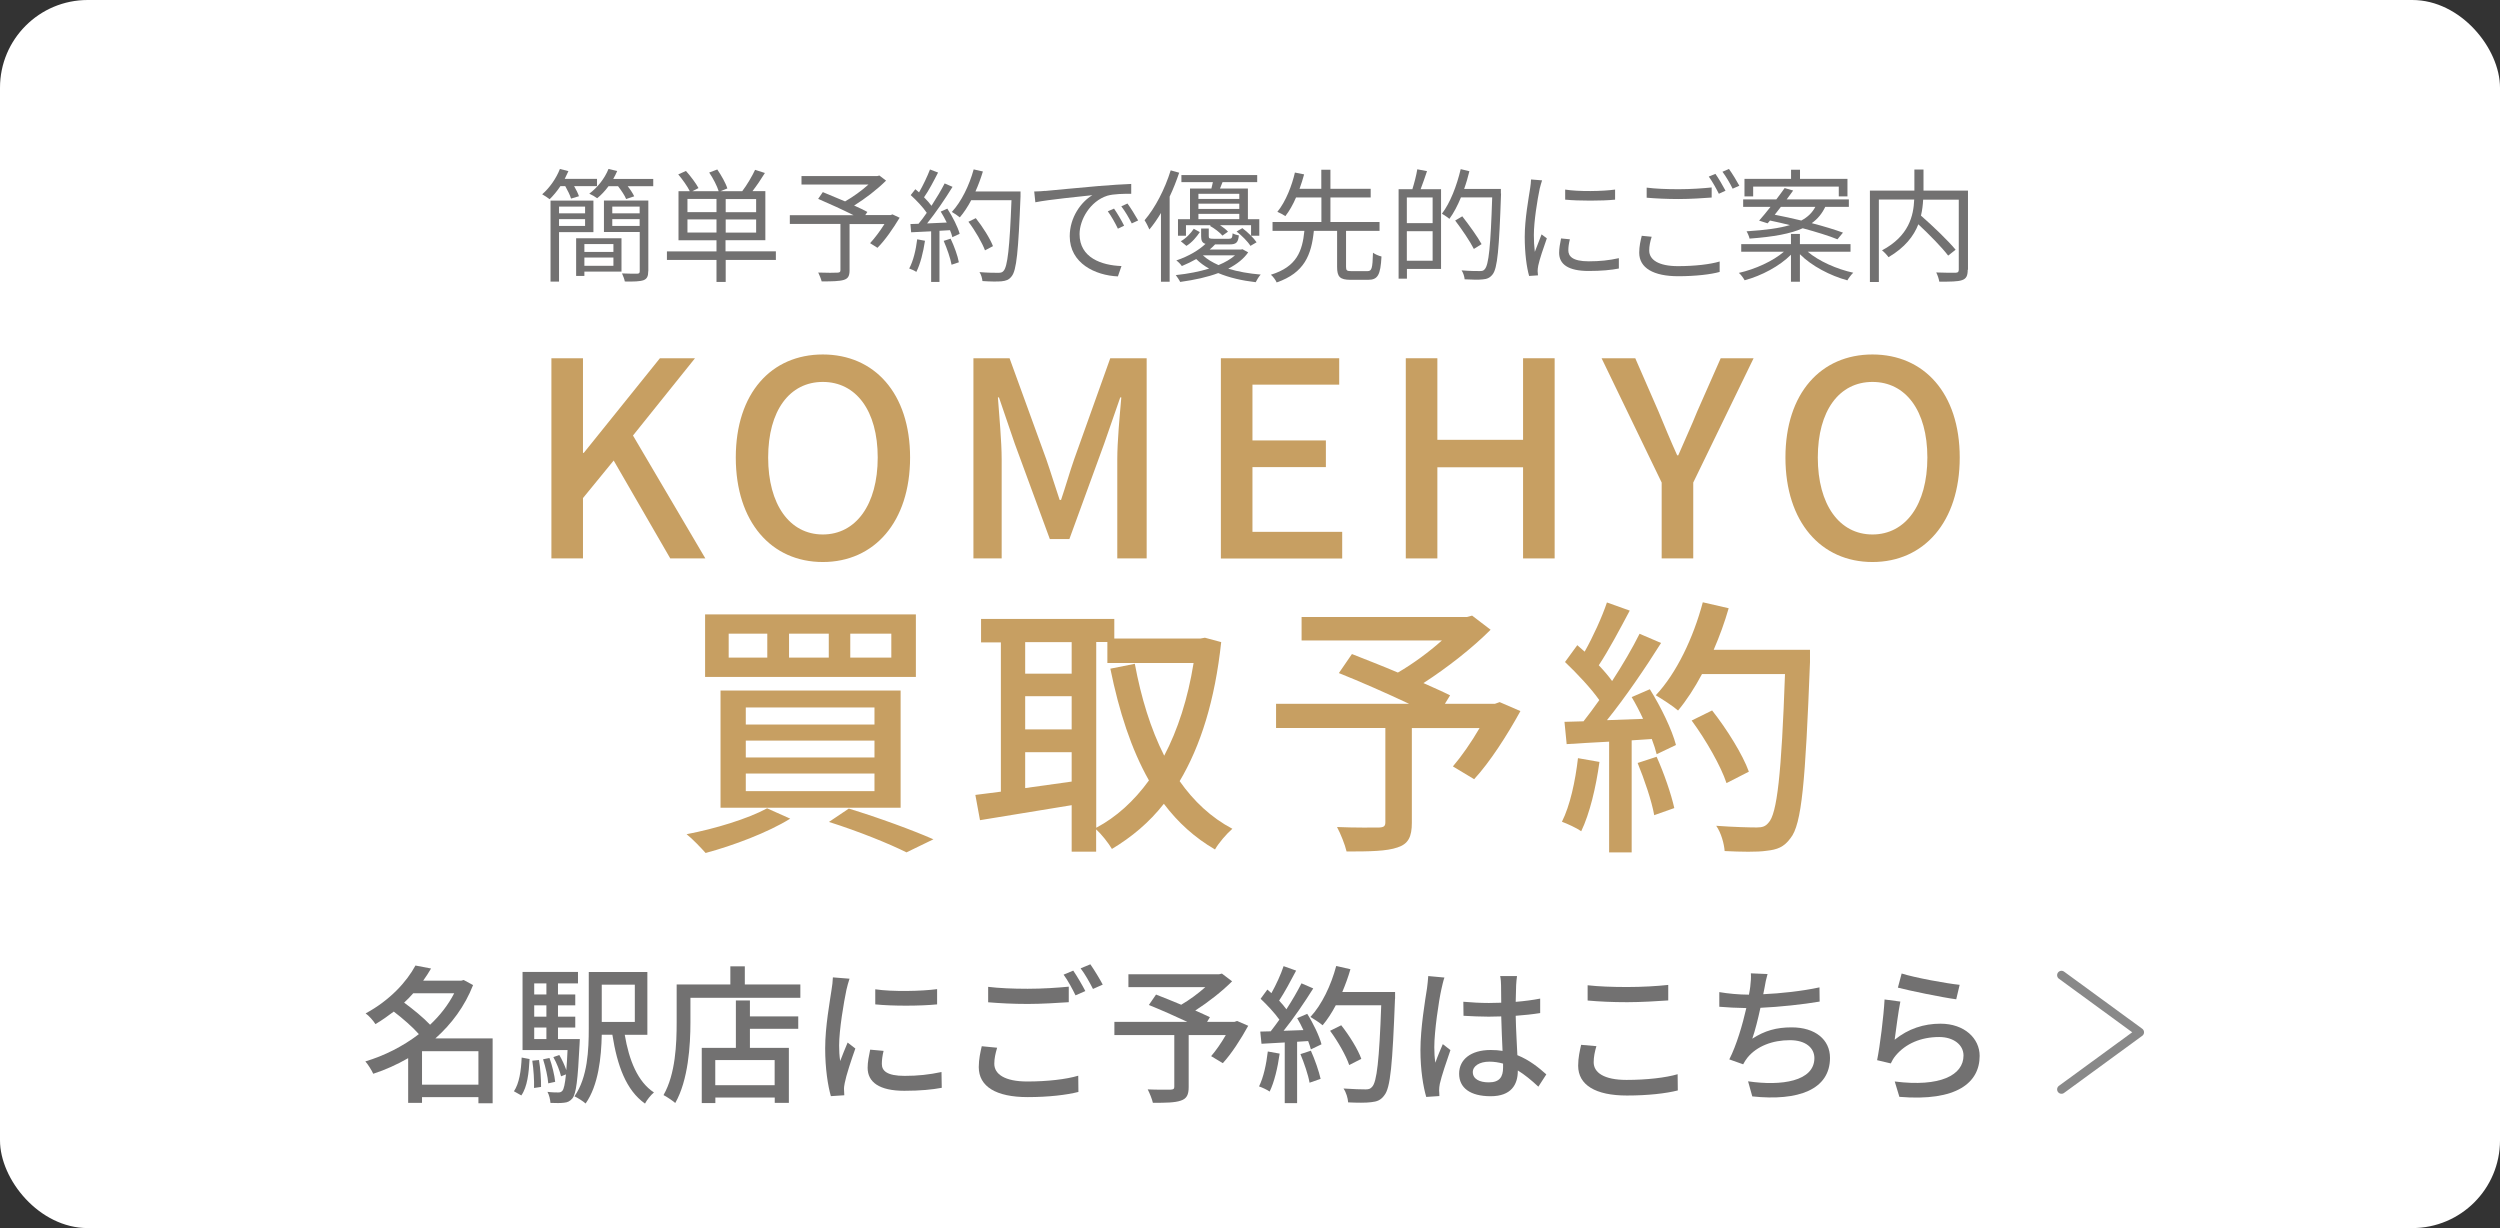 <?xml version="1.0" encoding="UTF-8"?><svg xmlns="http://www.w3.org/2000/svg" viewBox="0 0 285 140"><rect x="0" y="0" width="285" height="140" fill="#333333" stroke="none"/><defs><style>.d{fill:#fff;}.e{fill:none;stroke:#898989;stroke-linecap:round;stroke-linejoin:round;}.f{fill:#c79f62;}.g{fill:#727171;}</style></defs><g id="a"/><g id="b"><g id="c"><g><rect class="d" width="285" height="140" rx="10" ry="10"/><g><path class="f" d="M62.86,40.84h3.6v10.79h.09l8.68-10.79h4l-7.07,8.81,8.25,14.01h-4l-6.45-11.16-3.5,4.28v6.88h-3.6v-22.82Z"/><path class="f" d="M83.88,52.16c0-7.35,4.06-11.75,9.92-11.75s9.95,4.4,9.95,11.75-4.09,11.91-9.95,11.91-9.92-4.56-9.92-11.91Zm16.18,0c0-5.36-2.48-8.62-6.26-8.62s-6.23,3.26-6.23,8.62,2.45,8.77,6.23,8.77,6.26-3.41,6.26-8.77Z"/><path class="f" d="M110.97,40.84h4.12l4.19,11.53c.53,1.52,.99,3.07,1.52,4.62h.16c.53-1.55,.96-3.1,1.49-4.62l4.12-11.53h4.15v22.82h-3.35v-11.29c0-2.05,.28-4.99,.46-7.07h-.12l-1.83,5.27-3.97,10.88h-2.23l-4-10.88-1.8-5.27h-.12c.15,2.08,.43,5.02,.43,7.07v11.29h-3.22v-22.82Z"/><path class="f" d="M139.18,40.84h13.49v3.01h-9.89v6.36h8.37v3.04h-8.37v7.38h10.23v3.04h-13.83v-22.82Z"/><path class="f" d="M160.26,40.84h3.6v9.3h9.77v-9.3h3.6v22.82h-3.6v-10.39h-9.77v10.39h-3.6v-22.82Z"/><path class="f" d="M189.43,55.01l-6.85-14.17h3.84l2.64,6.05c.71,1.71,1.36,3.29,2.14,5.02h.12c.74-1.74,1.49-3.32,2.17-5.02l2.67-6.05h3.75l-6.88,14.17v8.65h-3.6v-8.65Z"/><path class="f" d="M203.54,52.16c0-7.35,4.06-11.75,9.92-11.75s9.95,4.4,9.95,11.75-4.09,11.91-9.95,11.91-9.92-4.56-9.92-11.91Zm16.18,0c0-5.36-2.48-8.62-6.26-8.62s-6.23,3.26-6.23,8.62,2.45,8.77,6.23,8.77,6.26-3.41,6.26-8.77Z"/><path class="f" d="M90.08,93.33c-2.54,1.58-6.51,3.07-9.64,3.91-.5-.56-1.52-1.64-2.17-2.14,3.26-.62,7.01-1.77,9.18-2.95l2.64,1.18Zm14.33-23.29v7.13h-24.03v-7.13h24.03Zm-1.74,8.68v13.36h-20.53v-13.36h20.53Zm-19.6-3.75h4.4v-2.73h-4.4v2.73Zm1.95,7.63h14.67v-1.95h-14.67v1.95Zm0,3.75h14.67v-1.92h-14.67v1.92Zm0,3.84h14.67v-2.01h-14.67v2.01Zm4.93-15.22h4.53v-2.73h-4.53v2.73Zm6.82,17.21c3.44,1.05,7.32,2.48,9.64,3.5l-3.07,1.49c-1.98-.99-5.43-2.39-8.84-3.47l2.26-1.52Zm.16-17.21h4.68v-2.73h-4.68v2.73Z"/><path class="f" d="M139.22,73.17c-.71,6.67-2.36,11.88-4.74,15.88,1.61,2.29,3.6,4.16,6.01,5.43-.65,.56-1.58,1.64-1.98,2.36-2.29-1.33-4.22-3.07-5.83-5.21-1.67,2.14-3.69,3.81-5.92,5.15-.4-.68-1.18-1.67-1.8-2.23v2.54h-2.79v-5.3c-3.75,.62-7.57,1.24-10.45,1.71l-.53-2.88c.87-.09,1.83-.25,2.91-.37v-17.02h-2.26v-2.67h15.19v2.23h9.83l.5-.09,1.86,.5Zm-22.35,.03v3.6h5.3v-3.6h-5.3Zm0,9.95h5.3v-3.78h-5.3v3.78Zm5.3,5.95v-3.35h-5.3v4.09l5.3-.74Zm2.79,5.27c2.29-1.21,4.31-3.04,6.02-5.4-2.02-3.57-3.41-7.88-4.4-12.74l2.79-.56c.71,3.84,1.8,7.41,3.35,10.48,1.55-2.95,2.7-6.51,3.35-10.57h-9.83v-2.39h-1.27v21.18Z"/><path class="f" d="M173.32,81.08c-1.52,2.76-3.47,5.8-5.27,7.75l-2.42-1.46c.96-1.12,2.11-2.76,3.04-4.37h-7.72v10.79c0,1.61-.4,2.42-1.64,2.82-1.24,.43-3.13,.46-5.8,.46-.19-.81-.68-2.02-1.09-2.79,2.02,.09,4.19,.06,4.77,.06,.59-.03,.74-.16,.74-.62v-10.73h-12.46v-2.76h15.16c-2.51-1.18-5.58-2.54-8-3.5l1.49-2.17c1.55,.62,3.41,1.33,5.24,2.11,1.71-.99,3.57-2.36,5.02-3.66h-16v-2.67h18.82l.62-.16,2.11,1.61c-2.11,2.11-4.96,4.34-7.66,6.08,1.18,.53,2.23,.99,3.04,1.4l-.59,.96h5.71l.53-.19,2.36,1.02Z"/><path class="f" d="M182.34,86.85c-.4,2.92-1.12,5.92-2.08,7.91-.47-.34-1.61-.87-2.2-1.08,.93-1.86,1.52-4.59,1.83-7.25l2.45,.43Zm5.74-8.28c1.27,2.02,2.54,4.65,2.98,6.36l-2.2,1.05c-.12-.5-.31-1.08-.56-1.74l-2.29,.16v12.77h-2.57v-12.62c-1.77,.09-3.41,.19-4.84,.28l-.25-2.54,2.17-.06c.59-.74,1.18-1.55,1.8-2.42-.96-1.36-2.54-3.04-3.91-4.34l1.4-1.92c.28,.25,.56,.5,.84,.74,.96-1.71,1.98-3.94,2.54-5.61l2.6,.93c-1.12,2.11-2.42,4.56-3.53,6.23,.59,.62,1.12,1.24,1.52,1.8,1.21-1.86,2.33-3.78,3.13-5.39l2.45,1.05c-1.77,2.82-4.09,6.23-6.17,8.8l4.12-.15c-.4-.87-.84-1.71-1.3-2.48l2.08-.9Zm.77,7.69c.84,1.86,1.67,4.28,2.02,5.86l-2.29,.81c-.28-1.61-1.12-4.06-1.89-5.95l2.17-.71Zm17.49-10.79c-.53,13.67-.93,18.51-2.23,20.09-.74,1.02-1.52,1.3-2.73,1.43-1.05,.16-2.95,.12-4.77,.03-.06-.84-.4-2.08-.96-2.88,2.02,.15,3.88,.19,4.62,.19,.65,0,.99-.12,1.33-.53,.99-.99,1.49-5.58,1.89-16.96h-9.46c-.84,1.58-1.77,3.01-2.73,4.16-.56-.5-1.86-1.33-2.54-1.74,2.36-2.51,4.28-6.54,5.36-10.6l2.95,.68c-.46,1.61-1.05,3.22-1.71,4.74h10.98v1.4Zm-9.52,13.8c-.62-1.89-2.33-4.9-3.97-7.13l2.33-1.15c1.67,2.11,3.5,5.05,4.19,6.98l-2.54,1.3Z"/></g><g><g><path class="g" d="M56.17,125.77h-1.63v-.7h-6.43v.66h-1.58v-5.1c-1.27,.73-2.62,1.34-3.98,1.78-.19-.42-.6-1.07-.9-1.41,2.12-.63,4.27-1.7,6.1-3.11-.7-.8-1.85-1.8-2.86-2.57-.65,.49-1.34,.99-2.09,1.43-.24-.39-.75-.97-1.12-1.22,2.79-1.51,4.69-3.62,5.68-5.46l1.78,.34c-.27,.48-.58,.93-.9,1.39h4.33l.29-.08,1.07,.58c-.94,2.41-2.46,4.45-4.3,6.08h6.53v7.38Zm-9.06-12.54c-.32,.36-.66,.73-1.04,1.07,1.02,.75,2.21,1.72,2.96,2.52,1.12-1.05,2.07-2.26,2.75-3.59h-4.67Zm7.43,10.42v-3.81h-6.43v3.81h6.43Z"/><path class="g" d="M58.59,124.4c.6-.87,.82-2.36,.88-3.84l.9,.17c-.08,1.56-.25,3.18-.94,4.15l-.85-.48Zm7.51-5.95s-.02,.41-.03,.6c-.2,4.11-.39,5.64-.82,6.17-.27,.32-.56,.46-.95,.49-.36,.05-.93,.05-1.55,.02-.02-.37-.15-.92-.34-1.26,.53,.07,1,.07,1.22,.07,.2,0,.34-.03,.48-.19,.17-.2,.29-.73,.41-1.87l-.56,.22c-.14-.59-.49-1.51-.88-2.19l.68-.24c.32,.53,.61,1.19,.8,1.72,.05-.61,.1-1.36,.14-2.28h-5.13v-8.91h6.32v1.31h-2.28v1.26h1.97v1.24h-1.97v1.29h1.97v1.24h-1.97v1.31h2.5Zm-4.66,2.38c.17,.99,.25,2.24,.24,3.08l-.8,.12c.03-.85-.05-2.11-.2-3.11l.77-.08Zm-.54-8.72v1.26h1.39v-1.26h-1.39Zm1.39,2.5h-1.39v1.29h1.39v-1.29Zm-1.39,3.84h1.39v-1.31h-1.39v1.31Zm1.6,5.05c-.05-.73-.31-1.87-.59-2.74l.73-.15c.31,.85,.58,1.99,.65,2.72l-.78,.17Zm8.72-5.54c.49,2.92,1.48,5.37,3.33,6.58-.34,.27-.82,.87-1.02,1.27-2.16-1.53-3.16-4.32-3.72-7.85h-1.21c-.05,2.55-.37,5.75-1.84,7.84-.27-.25-.92-.66-1.27-.82,1.51-2.16,1.63-5.3,1.63-7.75v-6.42h6.68v7.16h-2.58Zm-2.62-5.71v4.25h3.77v-4.25h-3.77Z"/><path class="g" d="M91.24,112.22v1.53h-12.53v2.79c0,2.65-.25,6.6-1.73,9.2-.29-.25-.99-.73-1.34-.9,1.38-2.41,1.5-5.86,1.5-8.29v-4.32h6.12v-2.07h1.65v2.07h6.34Zm-5.75,3.65h5.51v1.41h-5.51v2.18h4.44v6.27h-1.61v-.61h-6.77v.63h-1.55v-6.29h3.89v-5.41h1.6v1.82Zm2.82,4.98h-6.77v2.86h6.77v-2.86Z"/><path class="g" d="M96.85,111.56c-.12,.32-.29,.99-.36,1.29-.29,1.38-.83,4.54-.83,6.34,0,.59,.03,1.16,.12,1.77,.25-.68,.6-1.5,.85-2.11l.88,.68c-.46,1.28-1.05,3.08-1.21,3.93-.05,.22-.1,.58-.08,.77,0,.17,.02,.42,.03,.63l-1.53,.1c-.34-1.17-.65-3.16-.65-5.44,0-2.52,.54-5.37,.73-6.71,.07-.43,.14-.95,.15-1.39l1.89,.15Zm3.88,8.23c-.14,.58-.2,1.04-.2,1.5,0,.77,.56,1.36,2.6,1.36,1.51,0,2.79-.14,4.2-.44l.03,1.8c-1.05,.2-2.45,.34-4.27,.34-2.86,0-4.18-.99-4.18-2.62,0-.66,.14-1.34,.29-2.07l1.53,.14Zm6.1-7.02v1.73c-1.92,.19-5.1,.2-7.05,0v-1.72c1.92,.29,5.3,.22,7.05-.02Z"/><path class="g" d="M113.67,119.45c-.19,.65-.32,1.21-.32,1.82,0,1.17,1.17,2.02,3.76,2.02,2.29,0,4.45-.25,5.81-.66l.02,1.85c-1.31,.34-3.4,.59-5.78,.59-3.62,0-5.58-1.21-5.58-3.42,0-.92,.19-1.72,.34-2.38l1.75,.17Zm-1.02-6.95c1.22,.15,2.79,.22,4.5,.22s3.45-.12,4.69-.24v1.77c-1.16,.08-3.11,.2-4.67,.2-1.72,0-3.16-.08-4.52-.19v-1.77Zm11.08,.48l-1.12,.49c-.34-.7-.88-1.72-1.36-2.36l1.1-.46c.42,.61,1.04,1.67,1.38,2.33Zm1.97-.73l-1.1,.49c-.37-.73-.92-1.72-1.41-2.35l1.11-.46c.44,.63,1.09,1.7,1.41,2.31Z"/><path class="g" d="M142.29,116.95c-.83,1.51-1.9,3.18-2.89,4.25l-1.33-.8c.53-.61,1.16-1.51,1.67-2.4h-4.23v5.92c0,.88-.22,1.33-.9,1.55-.68,.24-1.72,.25-3.18,.25-.1-.44-.37-1.1-.59-1.53,1.1,.05,2.29,.03,2.62,.03,.32-.02,.41-.09,.41-.34v-5.88h-6.83v-1.51h8.31c-1.38-.65-3.06-1.39-4.38-1.92l.82-1.19c.85,.34,1.87,.73,2.87,1.16,.93-.54,1.95-1.29,2.75-2.01h-8.77v-1.46h10.32l.34-.08,1.16,.88c-1.16,1.16-2.72,2.38-4.2,3.33,.65,.29,1.22,.54,1.67,.76l-.32,.53h3.13l.29-.1,1.29,.56Z"/><path class="g" d="M145.88,120.11c-.22,1.6-.61,3.25-1.14,4.33-.25-.19-.88-.48-1.21-.59,.51-1.02,.83-2.52,1-3.98l1.34,.24Zm3.14-4.54c.7,1.1,1.39,2.55,1.63,3.48l-1.21,.58c-.07-.27-.17-.59-.31-.95l-1.26,.08v7h-1.41v-6.92c-.97,.05-1.87,.1-2.65,.15l-.14-1.39,1.19-.03c.32-.41,.65-.85,.99-1.33-.53-.75-1.39-1.67-2.14-2.38l.77-1.05c.15,.14,.31,.27,.46,.41,.53-.94,1.09-2.16,1.39-3.08l1.43,.51c-.61,1.16-1.33,2.5-1.94,3.42,.32,.34,.61,.68,.83,.99,.66-1.02,1.27-2.07,1.72-2.96l1.34,.58c-.97,1.55-2.24,3.42-3.38,4.83l2.26-.08c-.22-.48-.46-.93-.71-1.36l1.14-.49Zm.42,4.21c.46,1.02,.92,2.35,1.11,3.21l-1.26,.44c-.15-.88-.61-2.23-1.04-3.26l1.19-.39Zm9.59-5.92c-.29,7.5-.51,10.15-1.22,11.01-.41,.56-.83,.71-1.5,.78-.58,.08-1.61,.07-2.62,.02-.03-.46-.22-1.14-.53-1.58,1.11,.08,2.12,.1,2.53,.1,.36,0,.54-.07,.73-.29,.54-.54,.82-3.06,1.04-9.3h-5.18c-.46,.87-.97,1.65-1.5,2.28-.31-.27-1.02-.73-1.39-.95,1.29-1.38,2.35-3.59,2.94-5.81l1.62,.37c-.25,.88-.58,1.77-.93,2.6h6.02v.76Zm-5.22,7.56c-.34-1.04-1.28-2.69-2.18-3.91l1.27-.63c.92,1.16,1.92,2.77,2.29,3.83l-1.39,.71Z"/><path class="g" d="M164.67,111.43c-.12,.29-.27,.99-.34,1.29-.31,1.36-.82,4.86-.82,6.66,0,.59,.03,1.16,.12,1.77,.24-.7,.59-1.51,.85-2.12l.87,.68c-.44,1.26-1.02,2.98-1.21,3.84-.05,.22-.08,.56-.08,.77,.02,.17,.02,.42,.03,.63l-1.5,.1c-.34-1.17-.66-3.06-.66-5.34,0-2.52,.54-5.71,.75-7.05,.05-.42,.12-.95,.14-1.39l1.85,.17Zm10.69,12.44c-.78-.73-1.55-1.36-2.33-1.84v.05c0,1.56-.75,2.89-3.09,2.89s-3.6-.95-3.6-2.57,1.34-2.7,3.59-2.7c.48,0,.94,.03,1.36,.1-.05-1.17-.12-2.62-.15-3.93-.48,.02-.95,.03-1.43,.03-.97,0-1.89-.05-2.87-.1l-.02-1.6c.97,.08,1.9,.14,2.91,.14,.48,0,.94-.02,1.41-.03,0-.83-.02-1.55-.02-1.97,0-.29-.03-.75-.1-1.07h1.92c-.05,.34-.08,.7-.1,1.04-.02,.42-.03,1.14-.05,1.9,.99-.08,1.92-.2,2.79-.37v1.65c-.87,.14-1.82,.24-2.79,.31,.03,1.68,.14,3.2,.19,4.49,1.39,.56,2.45,1.43,3.3,2.19l-.9,1.39Zm-4.01-2.62c-.51-.14-1.02-.22-1.56-.22-1.12,0-1.89,.49-1.89,1.19,0,.78,.75,1.17,1.82,1.17,1.24,0,1.63-.63,1.63-1.68v-.46Z"/><path class="g" d="M181.99,119.26c-.19,.65-.31,1.22-.31,1.84,0,1.17,1.17,2.01,3.74,2.01,2.31,0,4.47-.25,5.83-.65l.02,1.85c-1.33,.34-3.4,.58-5.8,.58-3.6,0-5.56-1.21-5.56-3.4,0-.92,.19-1.72,.34-2.38l1.73,.15Zm-1-6.94c1.22,.14,2.79,.2,4.5,.2s3.43-.1,4.69-.24v1.77c-1.16,.08-3.11,.2-4.67,.2-1.73,0-3.18-.07-4.52-.19v-1.75Z"/><path class="g" d="M207.44,114.18c-1.85,.32-4.56,.61-6.75,.71-.27,1.24-.61,2.62-.93,3.52,1.43-.92,2.75-1.29,4.49-1.29,2.7,0,4.37,1.41,4.37,3.47,0,3.62-3.6,4.96-8.86,4.4l-.48-1.72c3.81,.56,7.56,0,7.56-2.65,0-1.14-.97-2.04-2.79-2.04-1.99,0-3.77,.68-4.84,1.99-.19,.24-.34,.48-.49,.76l-1.58-.56c.83-1.63,1.51-3.96,1.94-5.85-1.1-.02-2.16-.07-3.08-.15v-1.67c.97,.17,2.28,.29,3.31,.29h.07c.07-.36,.12-.66,.15-.92,.07-.61,.1-1.02,.07-1.51l1.9,.08c-.15,.51-.26,1.05-.34,1.55l-.15,.75c1.97-.09,4.37-.34,6.41-.78l.02,1.61Z"/><path class="g" d="M215.99,118.53c1.56-1.26,3.33-1.83,5.22-1.83,2.74,0,4.47,1.68,4.47,3.67,0,3.04-2.58,5.22-9.15,4.67l-.53-1.75c5.2,.66,7.84-.73,7.84-2.96,0-1.24-1.16-2.11-2.77-2.11-2.09,0-3.83,.76-4.96,2.11-.27,.32-.42,.61-.56,.9l-1.56-.37c.32-1.58,.75-5.01,.85-6.92l1.8,.24c-.22,1.05-.51,3.32-.65,4.35Zm.8-7.55c1.51,.48,5.13,1.14,6.61,1.29l-.39,1.65c-1.65-.22-5.35-.99-6.65-1.33l.43-1.62Z"/></g><polyline class="e" points="235.01 124.19 243.92 117.68 235.01 111.17"/></g><g><path class="g" d="M63.88,21.23c-.38,.57-.81,1.08-1.22,1.48-.2-.15-.6-.43-.85-.56,.84-.73,1.6-1.81,2.02-2.89l.97,.25c-.13,.29-.27,.59-.42,.88h3.68v.83h-2.61c.24,.41,.45,.84,.55,1.15l-.9,.27c-.11-.38-.39-.94-.66-1.42h-.56Zm-.15,5.22v5.65h-.97v-9.23h4.89v3.59h-3.92Zm0-2.9v.77h2.97v-.77h-2.97Zm2.97,2.21v-.78h-2.97v.78h2.97Zm4.15,5.2h-4.23v.5h-.94v-4.3h5.17v3.8Zm-4.23-3.14v.9h3.31v-.9h-3.31Zm3.31,2.48v-.94h-3.31v.94h3.31Zm4.54-9.9v.83h-2.91c.31,.39,.59,.83,.74,1.15l-.92,.31c-.15-.39-.55-.98-.92-1.46h-1.09c-.39,.53-.84,1.01-1.29,1.37-.2-.15-.64-.41-.9-.52,.92-.69,1.75-1.72,2.19-2.82l.99,.24c-.13,.31-.28,.6-.45,.9h4.57Zm-.57,10.52c0,.57-.14,.87-.53,1.02-.42,.15-1.11,.17-2.14,.15-.04-.25-.2-.66-.32-.92,.78,.04,1.51,.03,1.74,.03,.21-.01,.28-.08,.28-.28v-4.47h-4.08v-3.59h5.06v8.05Zm-4.1-7.37v.77h3.12v-.77h-3.12Zm3.12,2.21v-.78h-3.12v.78h3.12Z"/><path class="g" d="M88.47,29.63h-5.74v2.51h-1.05v-2.51h-5.65v-.97h5.65v-1.27h-4.33v-5.59h1.29c-.27-.55-.83-1.34-1.32-1.92l.88-.39c.53,.59,1.15,1.42,1.43,1.95l-.71,.36h3.01c-.18-.59-.63-1.47-1.08-2.13l.92-.35c.46,.67,.97,1.57,1.15,2.16l-.8,.32h2.49c.52-.67,1.13-1.71,1.47-2.44l1.12,.36c-.43,.7-.95,1.47-1.42,2.07h1.47v5.59h-4.54v1.27h5.74v.97Zm-10.1-5.45h3.31v-1.5h-3.31v1.5Zm3.31,2.33v-1.5h-3.31v1.5h3.31Zm4.52-3.82h-3.47v1.5h3.47v-1.5Zm0,2.33h-3.47v1.5h3.47v-1.5Z"/><path class="g" d="M102.54,24.85c-.74,1.22-1.65,2.55-2.51,3.4l-.84-.53c.52-.56,1.13-1.37,1.64-2.18h-3.98v5.28c0,.64-.17,.94-.66,1.09s-1.3,.17-2.52,.17c-.07-.29-.25-.71-.39-1.01,.97,.04,1.9,.03,2.19,.01,.25-.01,.34-.07,.34-.28v-5.27h-5.77v-1h7.26c-1.19-.6-2.79-1.33-4.03-1.86l.53-.77c.77,.31,1.68,.69,2.54,1.06,.88-.5,1.9-1.23,2.66-1.92h-7.63v-.97h8.64l.24-.06,.76,.58c-.99,.99-2.38,2.06-3.64,2.84,.57,.25,1.12,.52,1.51,.73l-.24,.36h2.89l.21-.08,.83,.39Z"/><path class="g" d="M105.45,27.44c-.2,1.32-.53,2.66-.99,3.56-.17-.13-.59-.32-.81-.39,.46-.85,.76-2.1,.91-3.33l.9,.17Zm2.56-3.63c.59,.9,1.19,2.09,1.39,2.84l-.83,.39c-.06-.24-.14-.5-.27-.8l-1.2,.07v5.83h-.95v-5.77l-2.28,.11-.08-.94c.28,0,.6-.01,.92-.03,.31-.36,.63-.8,.94-1.25-.42-.63-1.18-1.43-1.83-2.02l.53-.67c.14,.11,.28,.24,.42,.36,.46-.79,.95-1.83,1.25-2.61l.92,.35c-.48,.94-1.06,2.06-1.6,2.82,.34,.34,.63,.67,.85,.97,.57-.88,1.11-1.79,1.5-2.55l.9,.39c-.81,1.32-1.93,2.97-2.9,4.17,.7-.03,1.47-.07,2.24-.1-.21-.43-.45-.87-.69-1.25l.77-.34Zm.36,3.4c.41,.85,.81,1.96,.94,2.69l-.83,.28c-.13-.73-.52-1.85-.9-2.72l.78-.25Zm7.97-4.83c-.25,6.28-.45,8.45-1.02,9.13-.32,.41-.63,.5-1.16,.56-.46,.04-1.32,.03-2.16-.03-.03-.29-.14-.74-.34-1.02,.94,.08,1.79,.08,2.14,.08,.27,0,.45-.03,.6-.21,.46-.48,.7-2.61,.91-8.07h-4.59c-.39,.74-.84,1.42-1.3,1.96-.2-.17-.66-.48-.91-.62,1.08-1.16,1.98-3,2.49-4.85l1.05,.24c-.24,.78-.52,1.55-.85,2.28h5.14v.53Zm-4.05,6.16c-.32-.85-1.11-2.24-1.89-3.26l.84-.41c.78,.98,1.62,2.31,1.96,3.19l-.91,.48Z"/><path class="g" d="M119.14,21.77c.91-.08,3.53-.34,6.08-.56,1.51-.13,2.82-.2,3.74-.24v1.12c-.8,0-2,.01-2.72,.22-1.98,.63-3.17,2.75-3.17,4.38,0,2.7,2.52,3.56,4.78,3.64l-.41,1.18c-2.56-.11-5.49-1.48-5.49-4.58,0-2.16,1.3-3.92,2.58-4.68-1.22,.14-5,.5-6.5,.81l-.13-1.23c.53-.01,.97-.04,1.23-.07Zm9.01,3.96l-.71,.34c-.32-.67-.73-1.4-1.15-1.98l.71-.31c.32,.46,.85,1.33,1.15,1.95Zm1.6-.6l-.73,.34c-.34-.67-.74-1.36-1.19-1.95l.7-.32c.34,.46,.88,1.32,1.22,1.93Z"/><path class="g" d="M134.43,19.68c-.31,.92-.67,1.85-1.09,2.73v9.71h-.99v-7.84c-.42,.7-.85,1.33-1.32,1.88-.1-.25-.38-.8-.55-1.05,1.2-1.4,2.31-3.53,2.98-5.69l.97,.27Zm7.86,9.09c-.5,.73-1.27,1.34-2.27,1.86,1.11,.34,2.38,.56,3.7,.67-.2,.21-.45,.62-.57,.87-1.56-.18-3.03-.52-4.27-1.04-1.2,.45-2.66,.78-4.34,1.01-.1-.22-.34-.56-.5-.78,1.44-.15,2.72-.41,3.8-.74-.56-.31-1.05-.67-1.47-1.09-.49,.28-1.04,.55-1.64,.8-.14-.21-.42-.5-.63-.64,1.48-.5,2.62-1.22,3.33-1.89-.38-.11-.5-.36-.5-.87v-.88h.87v.88c0,.25,.08,.29,.55,.29h1.74c.32,0,.39-.07,.43-.62,.17,.1,.49,.2,.71,.24-.08,.81-.31,1.02-1.04,1.02h-1.67c-.18,.2-.39,.39-.62,.59h3.56l.18-.04,.66,.36Zm-4.19-7.28c.06-.24,.11-.49,.17-.73h-3.59v-.8h8.64v.8h-3.95c-.1,.25-.2,.5-.29,.73h3.18v3.5h1.3v1.88h-.94v-1.2h-3.54c.36,.24,.7,.5,.91,.74l-.63,.45c-.29-.35-.91-.83-1.43-1.11l.11-.08h-2.84v1.2h-.91v-1.88h1.37v-3.5h2.44Zm-3.49,6.01c.6-.32,1.15-.92,1.48-1.42l.69,.38c-.36,.53-.88,1.18-1.53,1.57l-.64-.53Zm6.67-5.41h-4.66v.59h4.66v-.59Zm0,1.13h-4.66v.6h4.66v-.6Zm0,1.76v-.6h-4.66v.6h4.66Zm-4.15,4.13c.46,.43,1.08,.8,1.78,1.11,.78-.32,1.41-.7,1.88-1.11h-3.66Zm4.5-3.1c.62,.46,1.3,1.13,1.62,1.61l-.7,.41c-.29-.48-.97-1.16-1.58-1.64l.66-.38Z"/><path class="g" d="M155.88,30.91c.5,0,.59-.29,.64-2.1,.24,.18,.67,.36,.97,.43-.11,2.12-.42,2.66-1.53,2.66h-1.99c-1.23,0-1.54-.35-1.54-1.48v-4.1h-2.65c-.28,2.73-1.06,4.78-4.24,5.88-.11-.27-.42-.69-.66-.88,2.96-.91,3.59-2.7,3.82-5h-3.63v-1.01h5.57v-2.8h-2.89c-.34,.8-.76,1.54-1.22,2.13-.24-.17-.64-.38-.91-.49,.97-1.18,1.67-3.03,2-4.48l1.05,.21c-.14,.53-.32,1.08-.52,1.64h2.48v-2.17h1.04v2.17h4.59v.99h-4.59v2.8h5.6v1.01h-3.82v4.1c0,.42,.1,.49,.63,.49h1.78Z"/><path class="g" d="M162.68,19.51c-.24,.69-.49,1.46-.73,2.06h2.33v9.09h-3.89v1.11h-.95v-10.2h1.57c.21-.67,.46-1.61,.56-2.27l1.12,.21Zm.64,3h-2.94v2.93h2.94v-2.93Zm0,7.21v-3.36h-2.94v3.36h2.94Zm7.8-7.66c-.22,6.39-.41,8.54-.97,9.23-.31,.39-.63,.52-1.11,.56-.49,.06-1.29,.03-2.07-.01-.03-.31-.15-.73-.35-1.02,.91,.08,1.75,.08,2.07,.08,.28,0,.43-.03,.57-.21,.46-.49,.67-2.62,.85-8.19h-3.56c-.39,.94-.83,1.79-1.32,2.45-.18-.17-.63-.45-.85-.59,.94-1.23,1.69-3.17,2.14-5.08l.99,.24c-.17,.69-.36,1.36-.6,2.02h4.19v.53Zm-3.1,6.32c-.42-.84-1.36-2.23-2.13-3.24l.81-.48c.78,1,1.75,2.34,2.2,3.17l-.88,.55Z"/><path class="g" d="M175.8,20.55c-.08,.24-.21,.69-.27,.94-.27,1.28-.67,3.75-.67,5.31,0,.67,.03,1.23,.11,1.91,.24-.63,.55-1.44,.77-1.99l.6,.45c-.35,.98-.85,2.45-.98,3.11-.04,.2-.07,.46-.07,.62l.04,.49-1.01,.07c-.28-.98-.5-2.58-.5-4.46,0-2.04,.45-4.43,.62-5.56,.04-.32,.1-.69,.1-.98l1.26,.1Zm3.17,6.72c-.13,.5-.18,.9-.18,1.27,0,.63,.42,1.25,2.33,1.25,1.25,0,2.31-.11,3.43-.36v1.18c-.84,.17-2,.28-3.45,.28-2.33,0-3.36-.77-3.36-2.07,0-.5,.1-1.05,.22-1.64l1.01,.1Zm-.55-5.66c1.51,.25,4.31,.2,5.7,0v1.15c-1.48,.15-4.17,.15-5.69,0v-1.15Z"/><path class="g" d="M188.29,26.99c-.17,.55-.28,1.05-.28,1.57,0,1.05,1.06,1.78,3.28,1.78,1.92,0,3.7-.21,4.75-.53v1.19c-.98,.28-2.75,.49-4.72,.49-2.82,0-4.45-.94-4.45-2.68,0-.73,.15-1.37,.29-1.93l1.13,.11Zm-.57-5.6c1.01,.13,2.28,.18,3.67,.18s2.75-.1,3.74-.2v1.15c-.94,.07-2.45,.17-3.74,.17-1.39,0-2.56-.06-3.67-.15v-1.15Zm8.99,.35l-.76,.35c-.28-.57-.76-1.43-1.15-1.96l.76-.31c.35,.49,.85,1.36,1.15,1.92Zm1.58-.57l-.77,.34c-.29-.6-.76-1.4-1.16-1.93l.74-.32c.38,.52,.91,1.4,1.19,1.92Z"/><path class="g" d="M206.07,28.69c1.27,1.08,3.32,1.99,5.2,2.4-.22,.21-.52,.6-.67,.87-1.95-.53-4.08-1.64-5.41-2.98v3.14h-1.02v-3.08c-1.3,1.3-3.36,2.4-5.28,2.91-.14-.25-.43-.66-.66-.84,1.86-.42,3.89-1.34,5.13-2.41h-4.86v-.87h5.67v-1.16h1.02v1.16h5.77v.87h-4.89Zm-5.53-3.54c.39-.43,.84-.99,1.3-1.57h-3.12v-.85h3.78c.35-.45,.67-.9,.95-1.29l.97,.28c-.22,.32-.48,.66-.74,1.01h7.09v.85h-2.69c-.35,.74-.84,1.36-1.54,1.86,1.36,.35,2.63,.74,3.56,1.08l-.63,.76c-.95-.39-2.41-.84-3.96-1.26-1.37,.62-3.31,.98-6.06,1.18-.04-.22-.21-.62-.34-.83,2.17-.14,3.77-.36,4.94-.71-.77-.2-1.54-.36-2.27-.52l-.27,.32-.97-.31Zm-.69-2.76h-.98v-2h5.31v-1.04h1.02v1.04h5.41v2h-.99v-1.12h-9.76v1.12Zm3.17,1.19c-.24,.31-.48,.62-.7,.9,.94,.18,1.99,.41,3.03,.66,.77-.41,1.26-.92,1.6-1.56h-3.92Z"/><path class="g" d="M224.32,30.75c0,.67-.15,1.01-.63,1.18-.49,.18-1.36,.18-2.61,.18-.04-.28-.2-.77-.35-1.05,.98,.04,1.93,.04,2.23,.03,.25-.01,.34-.1,.34-.35v-7.98h-4.06c-.03,.57-.1,1.19-.25,1.82,1.39,1.22,3.1,2.86,3.95,3.89l-.85,.67c-.71-.94-2.12-2.37-3.4-3.57-.52,1.34-1.53,2.65-3.4,3.75-.15-.22-.5-.6-.74-.78,3.08-1.64,3.59-3.95,3.67-5.79h-4.03v9.4h-1.02v-10.42h5.07v-2.4h1.04v2.4h5.07v9.02Z"/></g></g></g></g></svg>